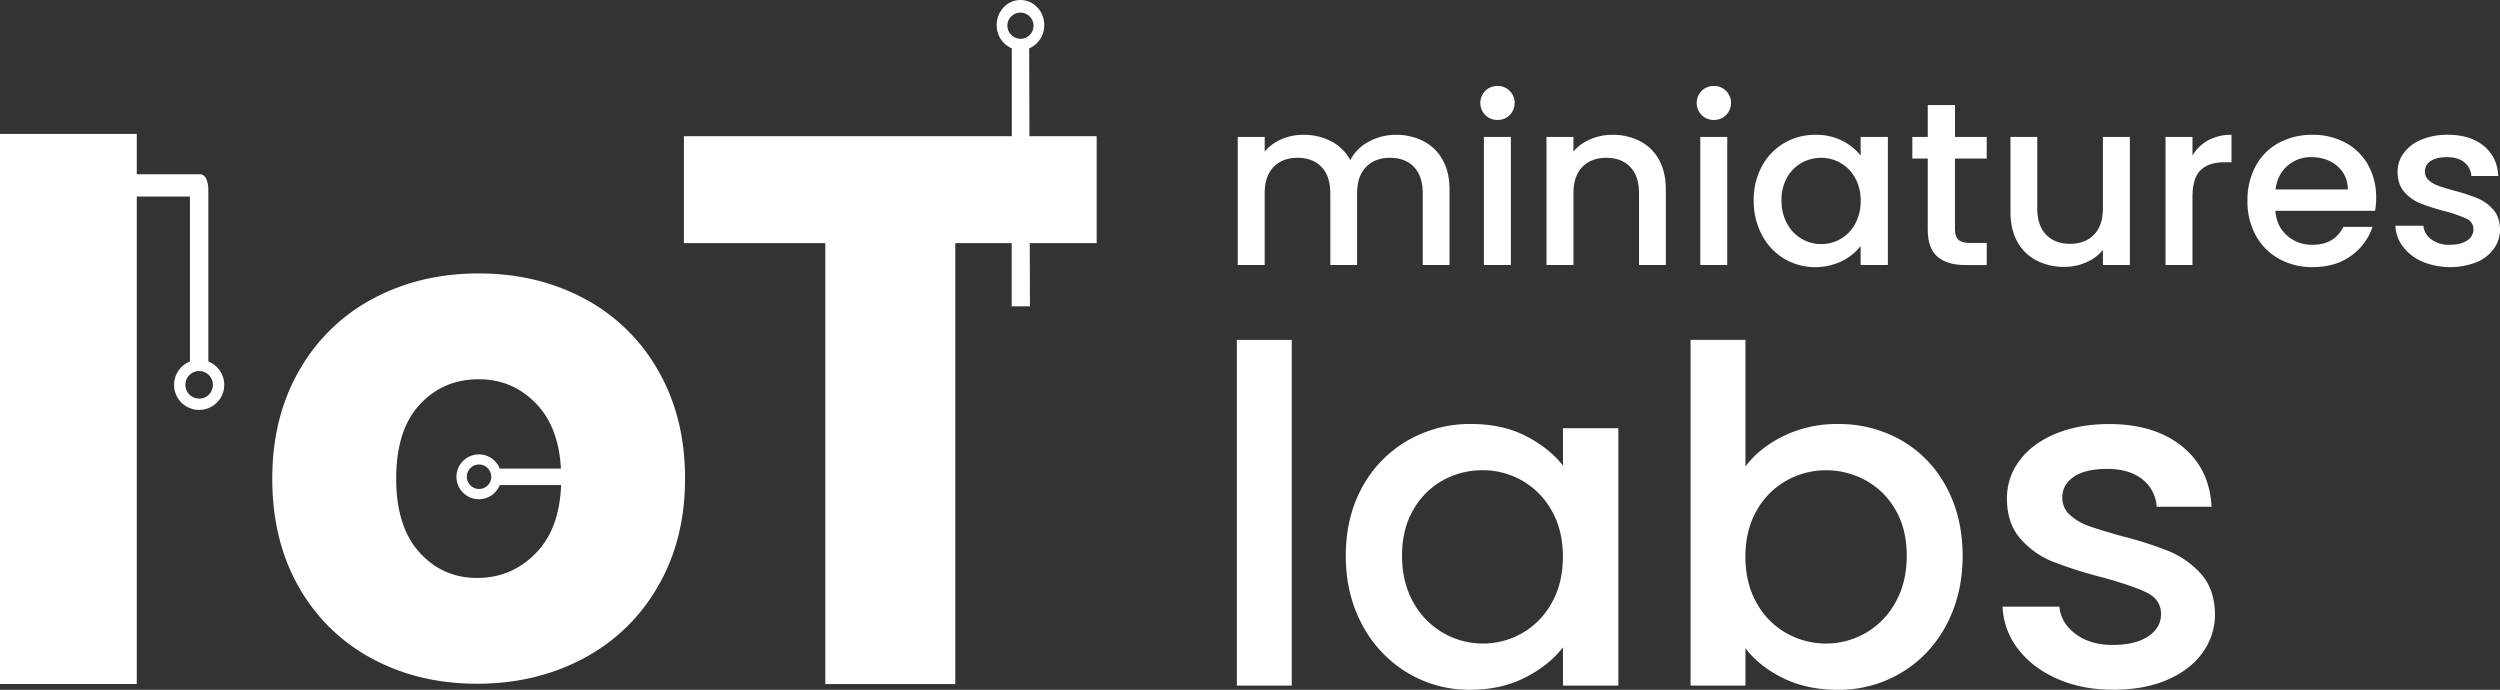 <svg id="Capa_2" data-name="Capa 2" xmlns="http://www.w3.org/2000/svg" viewBox="0 0 1577.11 435.15"><rect x="0" y="0" width="1577.11" height="435.15" fill="#333333" stroke="none"/><defs><style>.cls-1{fill:#fff;}</style></defs><title>IoTMiniaturesLabs ver2 blanc</title><path class="cls-1" d="M313.17,604h.15V495.43s0-9.49-5.27-9.49H268.17V460.5H181.89v347h86.28V500h33.55V604h.16a15.82,15.82,0,1,0,11.29,0Zm-5.65,23.44a8.68,8.68,0,1,1,8.68-8.68A8.68,8.68,0,0,1,307.52,627.48Z" transform="translate(-181.89 -376)"/><path class="cls-1" d="M956.33,320.07" transform="translate(-181.89 -376)"/><path class="cls-1" d="M873.72,461.94H831.31l-.17-55.42a15.82,15.82,0,0,0,9.51-14.7c0-8.74-6.73-15.82-15-15.82s-15,7.08-15,15.82a15.81,15.81,0,0,0,9.52,14.7v55.42H613.34v67.45h89.19V807.55h82V529.39h35.58v39.85h11.52l-.12-39.85h42.21Zm-56.34-70.12a8.26,8.26,0,1,1,8.24,8.67A8.47,8.47,0,0,1,817.38,391.82Z" transform="translate(-181.89 -376)"/><path class="cls-1" d="M597,609.6a116,116,0,0,0-46.69-45.32q-29.64-15.78-66.45-15.78T417.4,564.28a116,116,0,0,0-46.69,45.32q-17.06,29.53-17.06,68.31,0,39.24,16.84,68.55a115.21,115.21,0,0,0,46.24,45.09q29.4,15.8,66.22,15.78t66.67-15.78a117,117,0,0,0,47.14-45.32q17.28-29.52,17.29-68.32T597,609.6Zm-114,131q-22,0-36.59-16.23t-14.59-46.45q0-30.66,14.82-46.67t37.26-16q22,0,37,16.24,13.43,14.49,14.85,40.12H497.2v.14a14.14,14.14,0,1,0,0,10.09V682h38.65q-1,27.27-15.41,42.4Q505,740.59,483,740.59Zm8.83-63.81a7.72,7.72,0,1,1-7.71-7.76A7.73,7.73,0,0,1,491.78,676.78Z" transform="translate(-181.89 -376)"/><path class="cls-1" d="M1079.79,465a28.92,28.92,0,0,1,12.11,11.73q4.41,7.77,4.41,18.78v47.67h-16.89V498q0-10.86-5.53-16.65t-15.1-5.79q-9.57,0-15.17,5.79T1038,498v45.18h-16.89V498q0-10.86-5.53-16.65t-15.1-5.79q-9.57,0-15.18,5.79T979.71,498v45.18h-17V462.37h17v9.24a28.3,28.3,0,0,1,10.61-7.78,34.35,34.35,0,0,1,13.76-2.78,37.25,37.25,0,0,1,17.63,4.1,28.32,28.32,0,0,1,12,11.88,27.4,27.4,0,0,1,11.67-11.66,35,35,0,0,1,17-4.32A37.51,37.51,0,0,1,1079.79,465Z" transform="translate(-181.89 -376)"/><path class="cls-1" d="M1118.89,448.58a10.82,10.82,0,0,1,0-15.26,10.66,10.66,0,0,1,7.77-3.08,10.48,10.48,0,0,1,7.62,3.08,10.84,10.84,0,0,1,0,15.26,10.48,10.48,0,0,1-7.62,3.08A10.66,10.66,0,0,1,1118.89,448.58ZM1135,462.37v80.82h-17V462.37Z" transform="translate(-181.89 -376)"/><path class="cls-1" d="M1216.43,465a28.45,28.45,0,0,1,12,11.73q4.33,7.77,4.34,18.78v47.67h-16.9V498q0-10.86-5.53-16.65t-15.1-5.79q-9.57,0-15.17,5.79T1174.49,498v45.18h-17V462.37h17v9.24a28.2,28.2,0,0,1,10.69-7.78,34.9,34.9,0,0,1,13.83-2.78A37.55,37.55,0,0,1,1216.43,465Z" transform="translate(-181.89 -376)"/><path class="cls-1" d="M1255.37,448.58a10.84,10.84,0,0,1,0-15.26,10.66,10.66,0,0,1,7.77-3.08,10.48,10.48,0,0,1,7.62,3.08,10.82,10.82,0,0,1,0,15.26,10.48,10.48,0,0,1-7.62,3.08A10.66,10.66,0,0,1,1255.37,448.58Zm16.14,13.79v80.82h-17V462.37Z" transform="translate(-181.89 -376)"/><path class="cls-1" d="M1293.41,480.85a37.46,37.46,0,0,1,14-14.6,38.23,38.23,0,0,1,19.66-5.2,36.44,36.44,0,0,1,17,3.74,34.47,34.47,0,0,1,11.59,9.31V462.37h17.19v80.82h-17.19v-12a33.83,33.83,0,0,1-11.81,9.53,38.82,38.82,0,0,1-36.48-1.54,38.24,38.24,0,0,1-14-15,45.27,45.27,0,0,1-5.16-21.78A44,44,0,0,1,1293.41,480.85Zm58.75,7.33a24.23,24.23,0,0,0-21.45-12.61,24.87,24.87,0,0,0-12.26,3.15,24,24,0,0,0-9.19,9.24,28.46,28.46,0,0,0-3.51,14.45,29.67,29.67,0,0,0,3.51,14.67,24.53,24.53,0,0,0,9.27,9.61,24.1,24.1,0,0,0,12.18,3.3,24.15,24.15,0,0,0,21.45-12.69,29.27,29.27,0,0,0,3.52-14.6A28.86,28.86,0,0,0,1352.16,488.18Z" transform="translate(-181.89 -376)"/><path class="cls-1" d="M1415.17,476v44.73c0,3,.72,5.21,2.17,6.53s3.91,2,7.4,2h10.47v13.94h-13.46q-11.51,0-17.64-5.28T1398,520.74V476h-9.72V462.37H1398v-20.1h17.19v20.1h20V476Z" transform="translate(-181.89 -376)"/><path class="cls-1" d="M1525.5,462.37v80.82h-17v-9.54a27.55,27.55,0,0,1-10.54,7.85,34,34,0,0,1-13.83,2.86,37.52,37.52,0,0,1-17.42-4,28.92,28.92,0,0,1-12.11-11.73q-4.41-7.78-4.41-18.78V462.37h16.9v45q0,10.86,5.53,16.64t15.1,5.8q9.55,0,15.17-5.8t5.61-16.64v-45Z" transform="translate(-181.89 -376)"/><path class="cls-1" d="M1574.9,464.49a30,30,0,0,1,14.73-3.44v17.3h-4.34q-10,0-15.17,5T1565,500.65v42.54h-17V462.37h17V474.1A26.56,26.56,0,0,1,1574.9,464.49Z" transform="translate(-181.89 -376)"/><path class="cls-1" d="M1680.22,509h-62.94q.75,9.68,7.33,15.55a23.37,23.37,0,0,0,16.14,5.87q13.76,0,19.44-11.3h18.38a36.46,36.46,0,0,1-13.52,18.26q-9.79,7.13-24.3,7.12a42.72,42.72,0,0,1-21.15-5.21A37.37,37.37,0,0,1,1605,524.63a44,44,0,0,1-5.31-21.93,45.09,45.09,0,0,1,5.16-21.93,35.93,35.93,0,0,1,14.5-14.59,43.85,43.85,0,0,1,21.45-5.13,42.63,42.63,0,0,1,20.78,5,35.64,35.64,0,0,1,14.2,14,41.53,41.53,0,0,1,5.09,20.76A51.06,51.06,0,0,1,1680.22,509ZM1663,495.52a18.91,18.91,0,0,0-6.73-14.82q-6.58-5.56-16.3-5.57a22.09,22.09,0,0,0-15.09,5.5q-6.29,5.49-7.48,14.89Z" transform="translate(-181.89 -376)"/><path class="cls-1" d="M1710,541.06a30.54,30.54,0,0,1-12.18-9.39,23.12,23.12,0,0,1-4.79-13.27h17.64a11.77,11.77,0,0,0,5,8.58,18.41,18.41,0,0,0,11.44,3.45q7.17,0,11.14-2.72a8.14,8.14,0,0,0,4-7,7.14,7.14,0,0,0-4.41-6.74,83.39,83.39,0,0,0-14-4.84,137.41,137.41,0,0,1-15.1-4.84,26.46,26.46,0,0,1-10.09-7.19q-4.26-4.85-4.26-12.76a19.61,19.61,0,0,1,3.89-11.81,25.77,25.77,0,0,1,11.13-8.43,42.22,42.22,0,0,1,16.67-3.08q14.06,0,22.65,7t9.19,19h-17a11.86,11.86,0,0,0-4.48-8.66q-4-3.23-10.92-3.22-6.72,0-10.31,2.49a7.69,7.69,0,0,0-3.59,6.6,7.11,7.11,0,0,0,2.39,5.43,17.27,17.27,0,0,0,5.83,3.45q3.43,1.25,10.17,3.15a111.4,111.4,0,0,1,14.72,4.77,27.3,27.3,0,0,1,9.94,7.11q4.18,4.7,4.34,12.47a20.64,20.64,0,0,1-3.89,12.32,25.72,25.72,0,0,1-11,8.51,46.16,46.16,0,0,1-34.09-.37Z" transform="translate(-181.89 -376)"/><path class="cls-1" d="M996.78,590.42V808.5H962.15V590.42Z" transform="translate(-181.89 -376)"/><path class="cls-1" d="M1041.29,683.25a75.48,75.48,0,0,1,28.56-29.32,78.31,78.31,0,0,1,40-10.46q19.74,0,34.48,7.51t23.55,18.72V646.12h34.94V808.5h-34.94V784.33q-8.82,11.49-24,19.16t-34.63,7.66a75.25,75.25,0,0,1-39.5-10.76,77.13,77.13,0,0,1-28.4-30.06q-10.49-19.29-10.48-43.76T1041.29,683.25ZM1160.69,698A49.3,49.3,0,0,0,1142,679.13a50.08,50.08,0,0,0-24.91-6.49,51,51,0,0,0-24.91,6.34,48.57,48.57,0,0,0-18.69,18.57q-7.14,12.23-7.14,29t7.14,29.47A50.05,50.05,0,0,0,1142,775.49a49,49,0,0,0,18.69-19q7.13-12.51,7.14-29.32T1160.69,698Z" transform="translate(-181.89 -376)"/><path class="cls-1" d="M1307.13,651a76.62,76.62,0,0,1,34.18-7.51,79,79,0,0,1,40.1,10.31,73.58,73.58,0,0,1,28.26,29.32q10.32,19,10.33,43.47t-10.33,43.76a75.82,75.82,0,0,1-28.41,30.06,76.61,76.61,0,0,1-40,10.76q-19.45,0-34.49-7.37T1283,784.92V808.5h-34.63V590.42H1283v79.87Q1291.77,658.5,1307.13,651Zm70.48,46.57A48.31,48.31,0,0,0,1358.78,679a51.9,51.9,0,0,0-25.07-6.34,50.32,50.32,0,0,0-24.76,6.49A49,49,0,0,0,1290.11,698q-7.14,12.38-7.14,29.17t7.14,29.32a48.64,48.64,0,0,0,18.84,19,50.56,50.56,0,0,0,49.83-.15,49.55,49.55,0,0,0,18.83-19.3q7.14-12.66,7.14-29.47T1377.61,697.55Z" transform="translate(-181.89 -376)"/><path class="cls-1" d="M1479.69,804.22q-15.64-6.91-24.76-18.86a46.1,46.1,0,0,1-9.72-26.66h35.85q.92,10.31,10.18,17.23t23.24,6.93q14.58,0,22.64-5.45t8.05-14q0-9.13-9-13.56t-28.4-9.72a278.69,278.69,0,0,1-30.69-9.73A53.71,53.71,0,0,1,1456.6,716q-8.65-9.72-8.65-25.63a39.23,39.23,0,0,1,7.89-23.73q7.9-10.76,22.64-16.94t33.87-6.19q28.56,0,46,14t18.69,38.16h-34.64a23.72,23.72,0,0,0-9.11-17.39q-8.21-6.48-22.18-6.48-13.67,0-21,5T1482.89,690a14.11,14.11,0,0,0,4.86,10.9,34.6,34.6,0,0,0,11.85,6.93q7,2.5,20.65,6.34a229.31,229.31,0,0,1,29.93,9.57,55.8,55.8,0,0,1,20.2,14.29q8.5,9.45,8.81,25.06a41.17,41.17,0,0,1-7.89,24.75q-7.9,10.9-22.34,17.09t-33.87,6.19Q1495.34,811.15,1479.69,804.22Z" transform="translate(-181.89 -376)"/></svg>